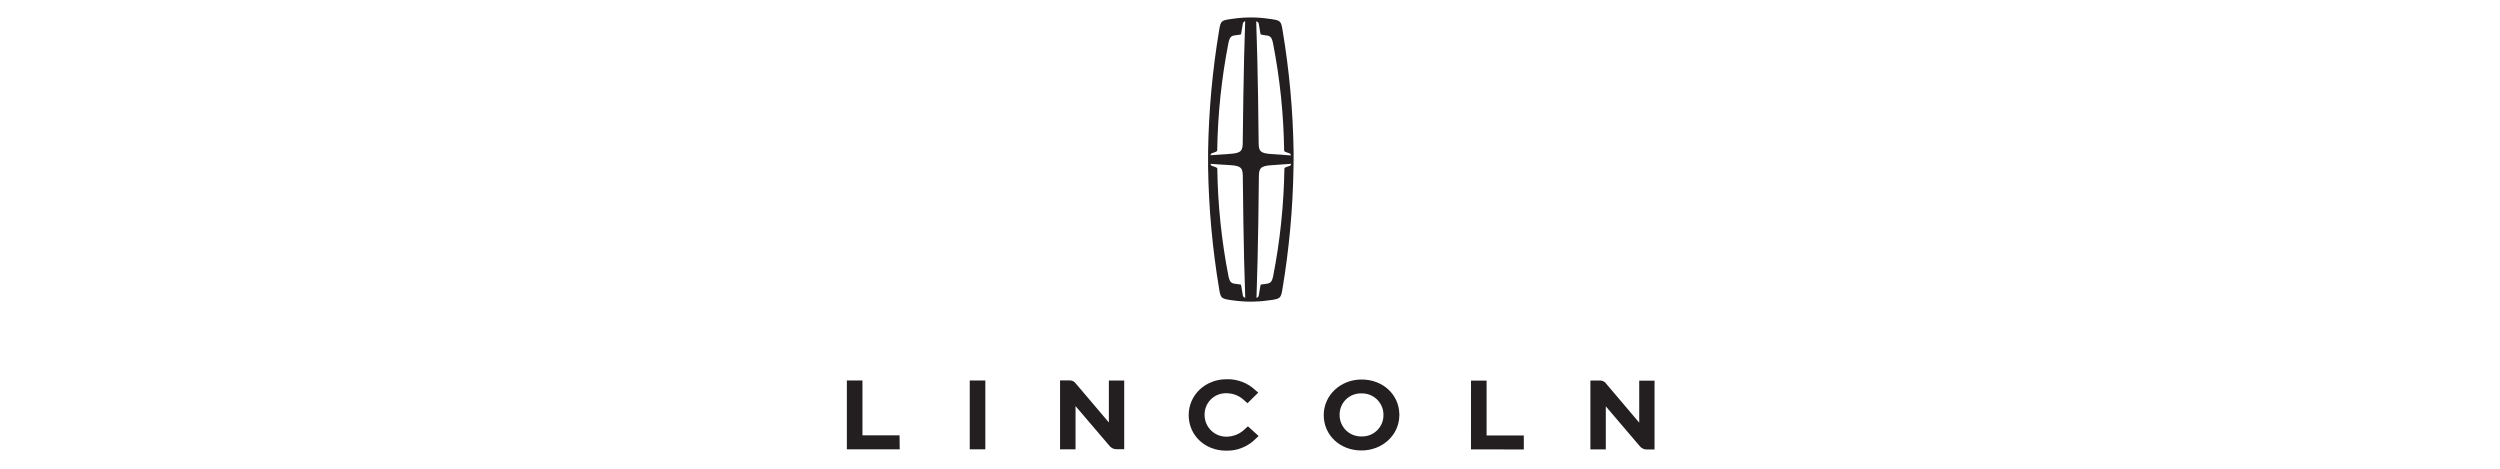 <?xml version="1.0" encoding="UTF-8"?> <svg xmlns="http://www.w3.org/2000/svg" xmlns:xlink="http://www.w3.org/1999/xlink" width="800" zoomAndPan="magnify" viewBox="0 0 600 112.5" height="150" preserveAspectRatio="xMidYMid meet" version="1.0"><path fill="#231f20" d="M 266.129 91.324 L 266.129 101.395 L 265.828 101.039 L 258.324 92.199 L 258.242 92.109 C 257.91 91.609 257.441 91.34 256.844 91.301 L 254.414 91.301 L 254.414 107.836 L 258.129 107.836 L 258.129 97.461 C 263.52 103.805 266.145 106.863 266.227 106.945 C 266.641 107.469 267.18 107.758 267.844 107.812 L 269.809 107.812 L 269.809 91.324 Z M 266.129 91.324 " fill-opacity="1" fill-rule="nonzero"></path><path fill="#231f20" d="M 393.414 91.355 L 393.414 101.426 L 393.105 101.07 L 385.605 92.23 L 385.523 92.133 C 385.188 91.637 384.723 91.367 384.121 91.324 L 381.695 91.324 L 381.695 107.852 L 385.395 107.852 L 385.395 97.523 L 393.488 107.012 C 393.898 107.539 394.438 107.828 395.105 107.875 L 397.09 107.875 L 397.09 91.355 Z M 393.414 91.355 " fill-opacity="1" fill-rule="nonzero"></path><path fill="#231f20" d="M 232.738 91.316 L 236.48 91.316 L 236.48 107.836 L 232.738 107.836 Z M 232.738 91.316 " fill-opacity="1" fill-rule="nonzero"></path><path fill="#231f20" d="M 335.84 99.418 C 335.77 94.668 331.875 91.082 326.793 91.082 C 321.711 91.082 317.695 94.844 317.695 99.637 C 317.695 104.43 321.578 108.113 326.742 108.113 C 331.762 108.113 335.762 104.438 335.84 99.766 C 335.867 99.652 335.867 99.535 335.84 99.418 Z M 326.793 104.746 C 326.457 104.754 326.121 104.73 325.789 104.676 C 325.457 104.621 325.133 104.535 324.82 104.414 C 324.504 104.293 324.203 104.145 323.918 103.969 C 323.633 103.789 323.367 103.586 323.121 103.355 C 322.875 103.125 322.656 102.871 322.461 102.598 C 322.266 102.324 322.098 102.031 321.957 101.727 C 321.82 101.418 321.711 101.102 321.637 100.773 C 321.562 100.445 321.516 100.113 321.508 99.773 C 321.5 99.695 321.5 99.613 321.508 99.531 C 321.504 99.191 321.535 98.852 321.598 98.516 C 321.664 98.18 321.762 97.855 321.895 97.539 C 322.023 97.223 322.188 96.922 322.379 96.641 C 322.57 96.355 322.789 96.094 323.031 95.855 C 323.277 95.617 323.543 95.406 323.832 95.219 C 324.117 95.035 324.422 94.879 324.742 94.758 C 325.059 94.633 325.387 94.543 325.727 94.484 C 326.062 94.43 326.402 94.406 326.742 94.418 C 327.082 94.406 327.414 94.43 327.75 94.484 C 328.082 94.539 328.406 94.629 328.719 94.746 C 329.035 94.867 329.336 95.016 329.621 95.195 C 329.906 95.375 330.172 95.578 330.418 95.809 C 330.664 96.043 330.883 96.293 331.078 96.57 C 331.273 96.844 331.441 97.133 331.582 97.441 C 331.719 97.75 331.824 98.066 331.902 98.395 C 331.977 98.723 332.02 99.059 332.027 99.395 L 332.027 99.621 C 332.031 99.965 332 100.305 331.934 100.641 C 331.867 100.977 331.77 101.301 331.637 101.617 C 331.504 101.934 331.344 102.234 331.148 102.516 C 330.957 102.801 330.738 103.062 330.492 103.301 C 330.246 103.539 329.98 103.754 329.691 103.938 C 329.406 104.121 329.102 104.277 328.781 104.402 C 328.461 104.527 328.133 104.617 327.797 104.676 C 327.457 104.73 327.117 104.754 326.777 104.746 Z M 326.793 104.746 " fill-opacity="1" fill-rule="nonzero"></path><path fill="#231f20" d="M 356.781 104.512 L 356.781 91.34 L 353.043 91.34 L 353.035 107.859 L 365.715 107.867 L 365.715 104.52 Z M 356.781 104.512 " fill-opacity="1" fill-rule="nonzero"></path><path fill="#231f20" d="M 215.93 107.836 L 203.246 107.836 L 203.246 91.309 L 206.992 91.309 L 206.992 104.477 L 215.895 104.477 Z M 215.93 107.836 " fill-opacity="1" fill-rule="nonzero"></path><path fill="#231f20" d="M 299.508 102.316 L 298.836 102.914 C 298.242 103.52 297.551 103.984 296.77 104.312 C 295.988 104.637 295.176 104.801 294.328 104.801 C 293.984 104.805 293.648 104.77 293.312 104.707 C 292.977 104.641 292.648 104.543 292.332 104.414 C 292.016 104.285 291.715 104.125 291.434 103.938 C 291.148 103.75 290.883 103.535 290.641 103.293 C 290.398 103.055 290.18 102.793 289.988 102.508 C 289.797 102.227 289.637 101.926 289.504 101.609 C 289.371 101.297 289.273 100.973 289.203 100.637 C 289.137 100.301 289.102 99.961 289.098 99.621 L 289.098 99.539 C 289.094 99.207 289.121 98.875 289.184 98.547 C 289.246 98.219 289.336 97.898 289.461 97.586 C 289.582 97.277 289.738 96.98 289.918 96.699 C 290.102 96.422 290.309 96.16 290.539 95.922 C 290.773 95.68 291.027 95.465 291.301 95.277 C 291.578 95.086 291.867 94.926 292.176 94.793 C 292.48 94.66 292.801 94.559 293.125 94.488 C 293.453 94.418 293.781 94.383 294.117 94.375 L 294.328 94.375 C 295.145 94.375 295.934 94.527 296.688 94.836 C 297.445 95.145 298.117 95.582 298.699 96.156 L 299.402 96.773 L 301.977 94.23 L 301.266 93.617 C 300.332 92.742 299.266 92.078 298.07 91.629 C 296.875 91.18 295.637 90.973 294.359 91.016 C 289.27 91.016 285.285 94.797 285.285 99.629 C 285.285 104.461 289.148 108.16 294.277 108.16 C 295.609 108.195 296.891 107.961 298.125 107.461 C 299.359 106.961 300.445 106.238 301.379 105.285 L 302.066 104.641 Z M 299.508 102.316 " fill-opacity="1" fill-rule="nonzero"></path><path fill="#231f20" d="M 310.465 38.293 C 310.465 36.883 310.465 36.934 310.465 36.414 C 310.316 26.59 309.43 16.828 307.797 7.141 C 307.457 5.105 307.309 4.906 305.141 4.59 C 304.055 4.426 303.078 4.312 302.145 4.25 C 301.336 4.184 300.203 4.184 300.203 4.184 C 300.203 4.184 299.094 4.184 298.262 4.25 C 297.34 4.312 296.352 4.426 295.266 4.59 C 293.105 4.898 292.953 5.105 292.613 7.141 C 290.984 16.832 290.094 26.59 289.941 36.414 C 289.941 36.934 289.941 36.883 289.941 38.293 C 289.941 39.699 289.941 39.652 289.941 40.172 C 290.094 50 290.984 59.762 292.613 69.453 C 292.953 71.484 293.098 71.68 295.266 72.004 C 296.246 72.148 297.121 72.246 297.984 72.312 C 298.797 72.395 300.195 72.395 300.195 72.395 C 300.195 72.395 301.562 72.395 302.406 72.312 C 303.254 72.238 304.137 72.141 305.117 72.004 C 307.277 71.688 307.43 71.484 307.773 69.453 C 309.402 59.762 310.293 50 310.441 40.172 C 310.449 39.652 310.449 39.699 310.465 38.293 Z M 302.105 5.691 C 302.316 6.93 302.371 7.254 302.469 7.906 C 302.527 8.246 302.574 8.289 302.738 8.312 L 303.418 8.426 C 304.719 8.586 305.164 8.637 305.52 10.352 C 307.176 18.812 308.066 27.355 308.191 35.977 L 308.191 36.082 C 308.191 36.301 308.328 36.391 308.574 36.48 C 309.035 36.648 309.238 36.707 309.527 36.828 C 309.672 36.891 309.754 36.98 309.836 37.305 C 308.711 37.215 306.516 37.047 305.117 36.965 C 302.309 36.812 302.074 36.156 302.074 34.02 C 302.074 33.039 301.902 15.922 301.492 5.141 C 301.645 5.152 301.777 5.211 301.891 5.312 C 302.004 5.414 302.074 5.539 302.105 5.691 Z M 294.82 10.32 C 295.184 8.613 295.629 8.562 296.934 8.402 C 297.184 8.402 297.41 8.336 297.637 8.312 C 297.816 8.312 297.855 8.246 297.914 7.906 C 298.02 7.242 298.074 6.93 298.277 5.691 C 298.297 5.539 298.359 5.41 298.465 5.301 C 298.566 5.191 298.695 5.125 298.844 5.098 C 298.438 15.906 298.262 33.062 298.262 33.977 C 298.262 36.082 298.027 36.762 295.219 36.926 C 293.801 37.004 291.746 37.168 290.5 37.258 C 290.586 36.949 290.676 36.852 290.805 36.797 C 291.098 36.672 291.301 36.617 291.762 36.445 C 291.996 36.359 292.141 36.27 292.133 36.043 L 292.133 35.945 C 292.273 27.328 293.168 18.793 294.82 10.336 Z M 298.277 70.887 C 298.074 69.656 298.02 69.348 297.914 68.676 C 297.855 68.336 297.816 68.289 297.645 68.266 L 296.941 68.184 C 295.629 68.023 295.184 67.973 294.828 66.266 C 293.176 57.805 292.285 49.262 292.156 40.641 L 292.156 40.527 C 292.156 40.309 292.02 40.219 291.777 40.129 C 291.316 39.961 291.113 39.902 290.824 39.781 C 290.676 39.727 290.598 39.629 290.516 39.32 C 291.922 39.418 293.906 39.57 295.234 39.629 C 298.043 39.789 298.277 40.438 298.277 42.582 C 298.277 43.57 298.445 60.77 298.859 71.461 C 298.711 71.441 298.582 71.379 298.477 71.273 C 298.367 71.168 298.301 71.043 298.277 70.895 Z M 305.562 66.258 C 305.207 67.965 304.754 68.016 303.457 68.184 L 302.746 68.266 C 302.582 68.266 302.535 68.336 302.477 68.668 C 302.379 69.332 302.324 69.648 302.113 70.887 C 302.094 71.035 302.031 71.164 301.93 71.273 C 301.828 71.383 301.703 71.449 301.555 71.477 C 301.961 60.809 302.129 43.578 302.129 42.59 C 302.129 40.496 302.363 39.812 305.172 39.645 C 306.516 39.57 308.484 39.41 309.891 39.312 C 309.805 39.621 309.715 39.727 309.586 39.781 C 309.293 39.902 309.09 39.961 308.629 40.129 C 308.387 40.219 308.25 40.309 308.25 40.527 L 308.25 40.641 C 308.109 49.262 307.215 57.805 305.562 66.266 Z M 305.562 66.258 " fill-opacity="1" fill-rule="nonzero"></path></svg> 